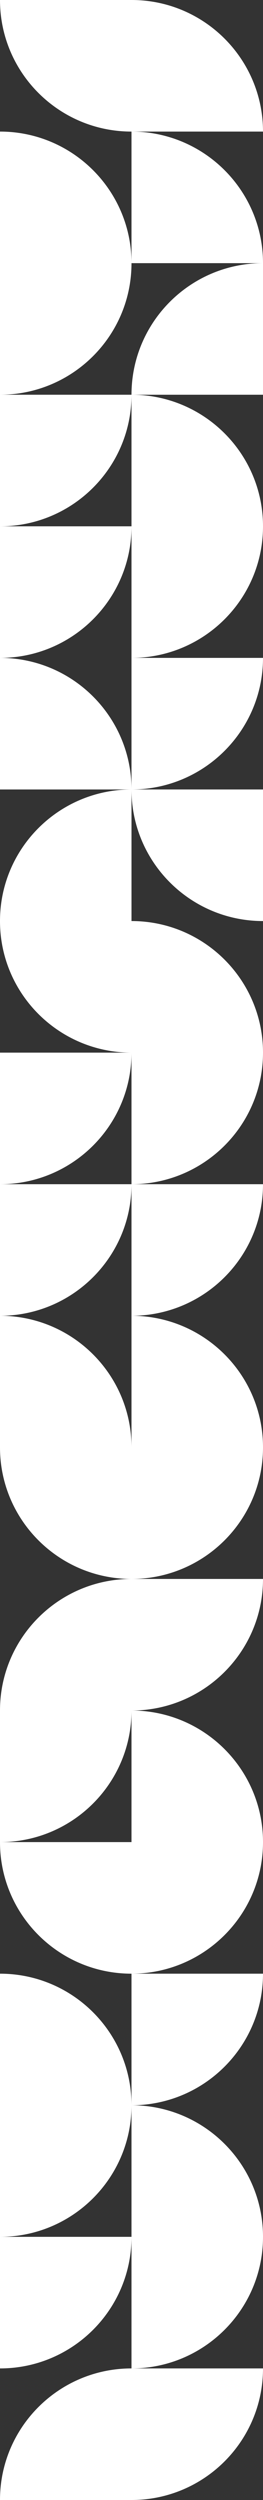 <?xml version="1.0" encoding="UTF-8"?> <svg xmlns="http://www.w3.org/2000/svg" width="320" height="3040" viewBox="0 0 320 3040" fill="none"><rect x="0" y="0" width="320" height="3040" fill="#333333" stroke="none"/> <path d="M0 640H160V640C160 728.366 88.366 800 0 800V800L0 640Z" fill="white"></path> <path d="M0 320L0 160V160C88.366 160 160 231.634 160 320V320H0Z" fill="white"></path> <path d="M0 960L0 800V800C88.366 800 160 871.634 160 960V960H0Z" fill="white"></path> <path d="M0 2560L0 2400V2400C88.366 2400 160 2471.63 160 2560V2560H0Z" fill="white"></path> <path d="M160 1760L160 1600V1600C248.366 1600 320 1671.63 320 1760V1760H160Z" fill="white"></path> <path d="M0 320H160V320C160 408.366 88.366 480 0 480V480V320Z" fill="white"></path> <path d="M0 2080H160V2080C160 2168.37 88.366 2240 0 2240V2240V2080Z" fill="white"></path> <path d="M0 480H160V480C160 568.366 88.366 640 0 640V640V480Z" fill="white"></path> <path d="M0 2720H160V2720C160 2808.37 88.366 2880 0 2880V2880V2720Z" fill="white"></path> <path d="M160 1920H320V1920C320 2008.37 248.366 2080 160 2080V2080V1920Z" fill="white"></path> <path d="M160 0V160V160C71.634 160 0 88.366 0 0V0L160 0Z" fill="white"></path> <path d="M160 1120V1280V1280C71.634 1280 0 1208.37 0 1120V1120H160Z" fill="white"></path> <path d="M160 2240V2400V2400C71.634 2400 0 2328.37 0 2240V2240H160Z" fill="white"></path> <path d="M160 160V0V0C248.366 0 320 71.634 320 160V160H160Z" fill="white"></path> <path d="M160 1120H0V1120C0 1031.63 71.634 960 160 960V960L160 1120Z" fill="white"></path> <path d="M160 3040H0V3040C0 2951.63 71.634 2880 160 2880V2880L160 3040Z" fill="white"></path> <path d="M0 1760L0 1600V1600C88.366 1600 160 1671.63 160 1760V1760H0Z" fill="white"></path> <path d="M160 2720L160 2560V2560C248.366 2560 320 2631.63 320 2720V2720H160Z" fill="white"></path> <path d="M0 1440H160V1440C160 1528.37 88.366 1600 0 1600V1600L0 1440Z" fill="white"></path> <path d="M0 1280H160V1280C160 1368.37 88.366 1440 0 1440V1440L0 1280Z" fill="white"></path> <path d="M160 1760H320V1760C320 1848.37 248.366 1920 160 1920V1920V1760Z" fill="white"></path> <path d="M160 640V480V480C248.366 480 320 551.634 320 640V640H160Z" fill="white"></path> <path d="M160 2240V2080V2080C248.366 2080 320 2151.63 320 2240V2240H160Z" fill="white"></path> <path d="M160 320V160V160C248.366 160 320 231.634 320 320V320H160Z" fill="white"></path> <path d="M320 480H160V480C160 391.634 231.634 320 320 320V320V480Z" fill="white"></path> <path d="M160 2080H0V2080C0 1991.63 71.634 1920 160 1920V1920L160 2080Z" fill="white"></path> <path d="M160 640H320V640C320 728.366 248.366 800 160 800V800V640Z" fill="white"></path> <path d="M160 2880H320V2880C320 2968.37 248.366 3040 160 3040V3040V2880Z" fill="white"></path> <path d="M160 800H320V800C320 888.366 248.366 960 160 960V960V800Z" fill="white"></path> <path d="M160 2720H320V2720C320 2808.37 248.366 2880 160 2880V2880V2720Z" fill="white"></path> <path d="M160 2400H320V2400C320 2488.37 248.366 2560 160 2560V2560V2400Z" fill="white"></path> <path d="M160 2240H320V2240C320 2328.37 248.366 2400 160 2400V2400V2240Z" fill="white"></path> <path d="M320 960V1120V1120C231.634 1120 160 1048.37 160 960V960H320Z" fill="white"></path> <path d="M160 1760V1920V1920C71.634 1920 0 1848.37 0 1760V1760H160Z" fill="white"></path> <path d="M160 1440H320V1440C320 1528.37 248.366 1600 160 1600V1600V1440Z" fill="white"></path> <path d="M0 2560H160V2560C160 2648.37 88.366 2720 0 2720V2720V2560Z" fill="white"></path> <path d="M160 1280H320V1280C320 1368.37 248.366 1440 160 1440V1440V1280Z" fill="white"></path> <path d="M160 1280V1120V1120C248.366 1120 320 1191.63 320 1280V1280H160Z" fill="white"></path> </svg> 